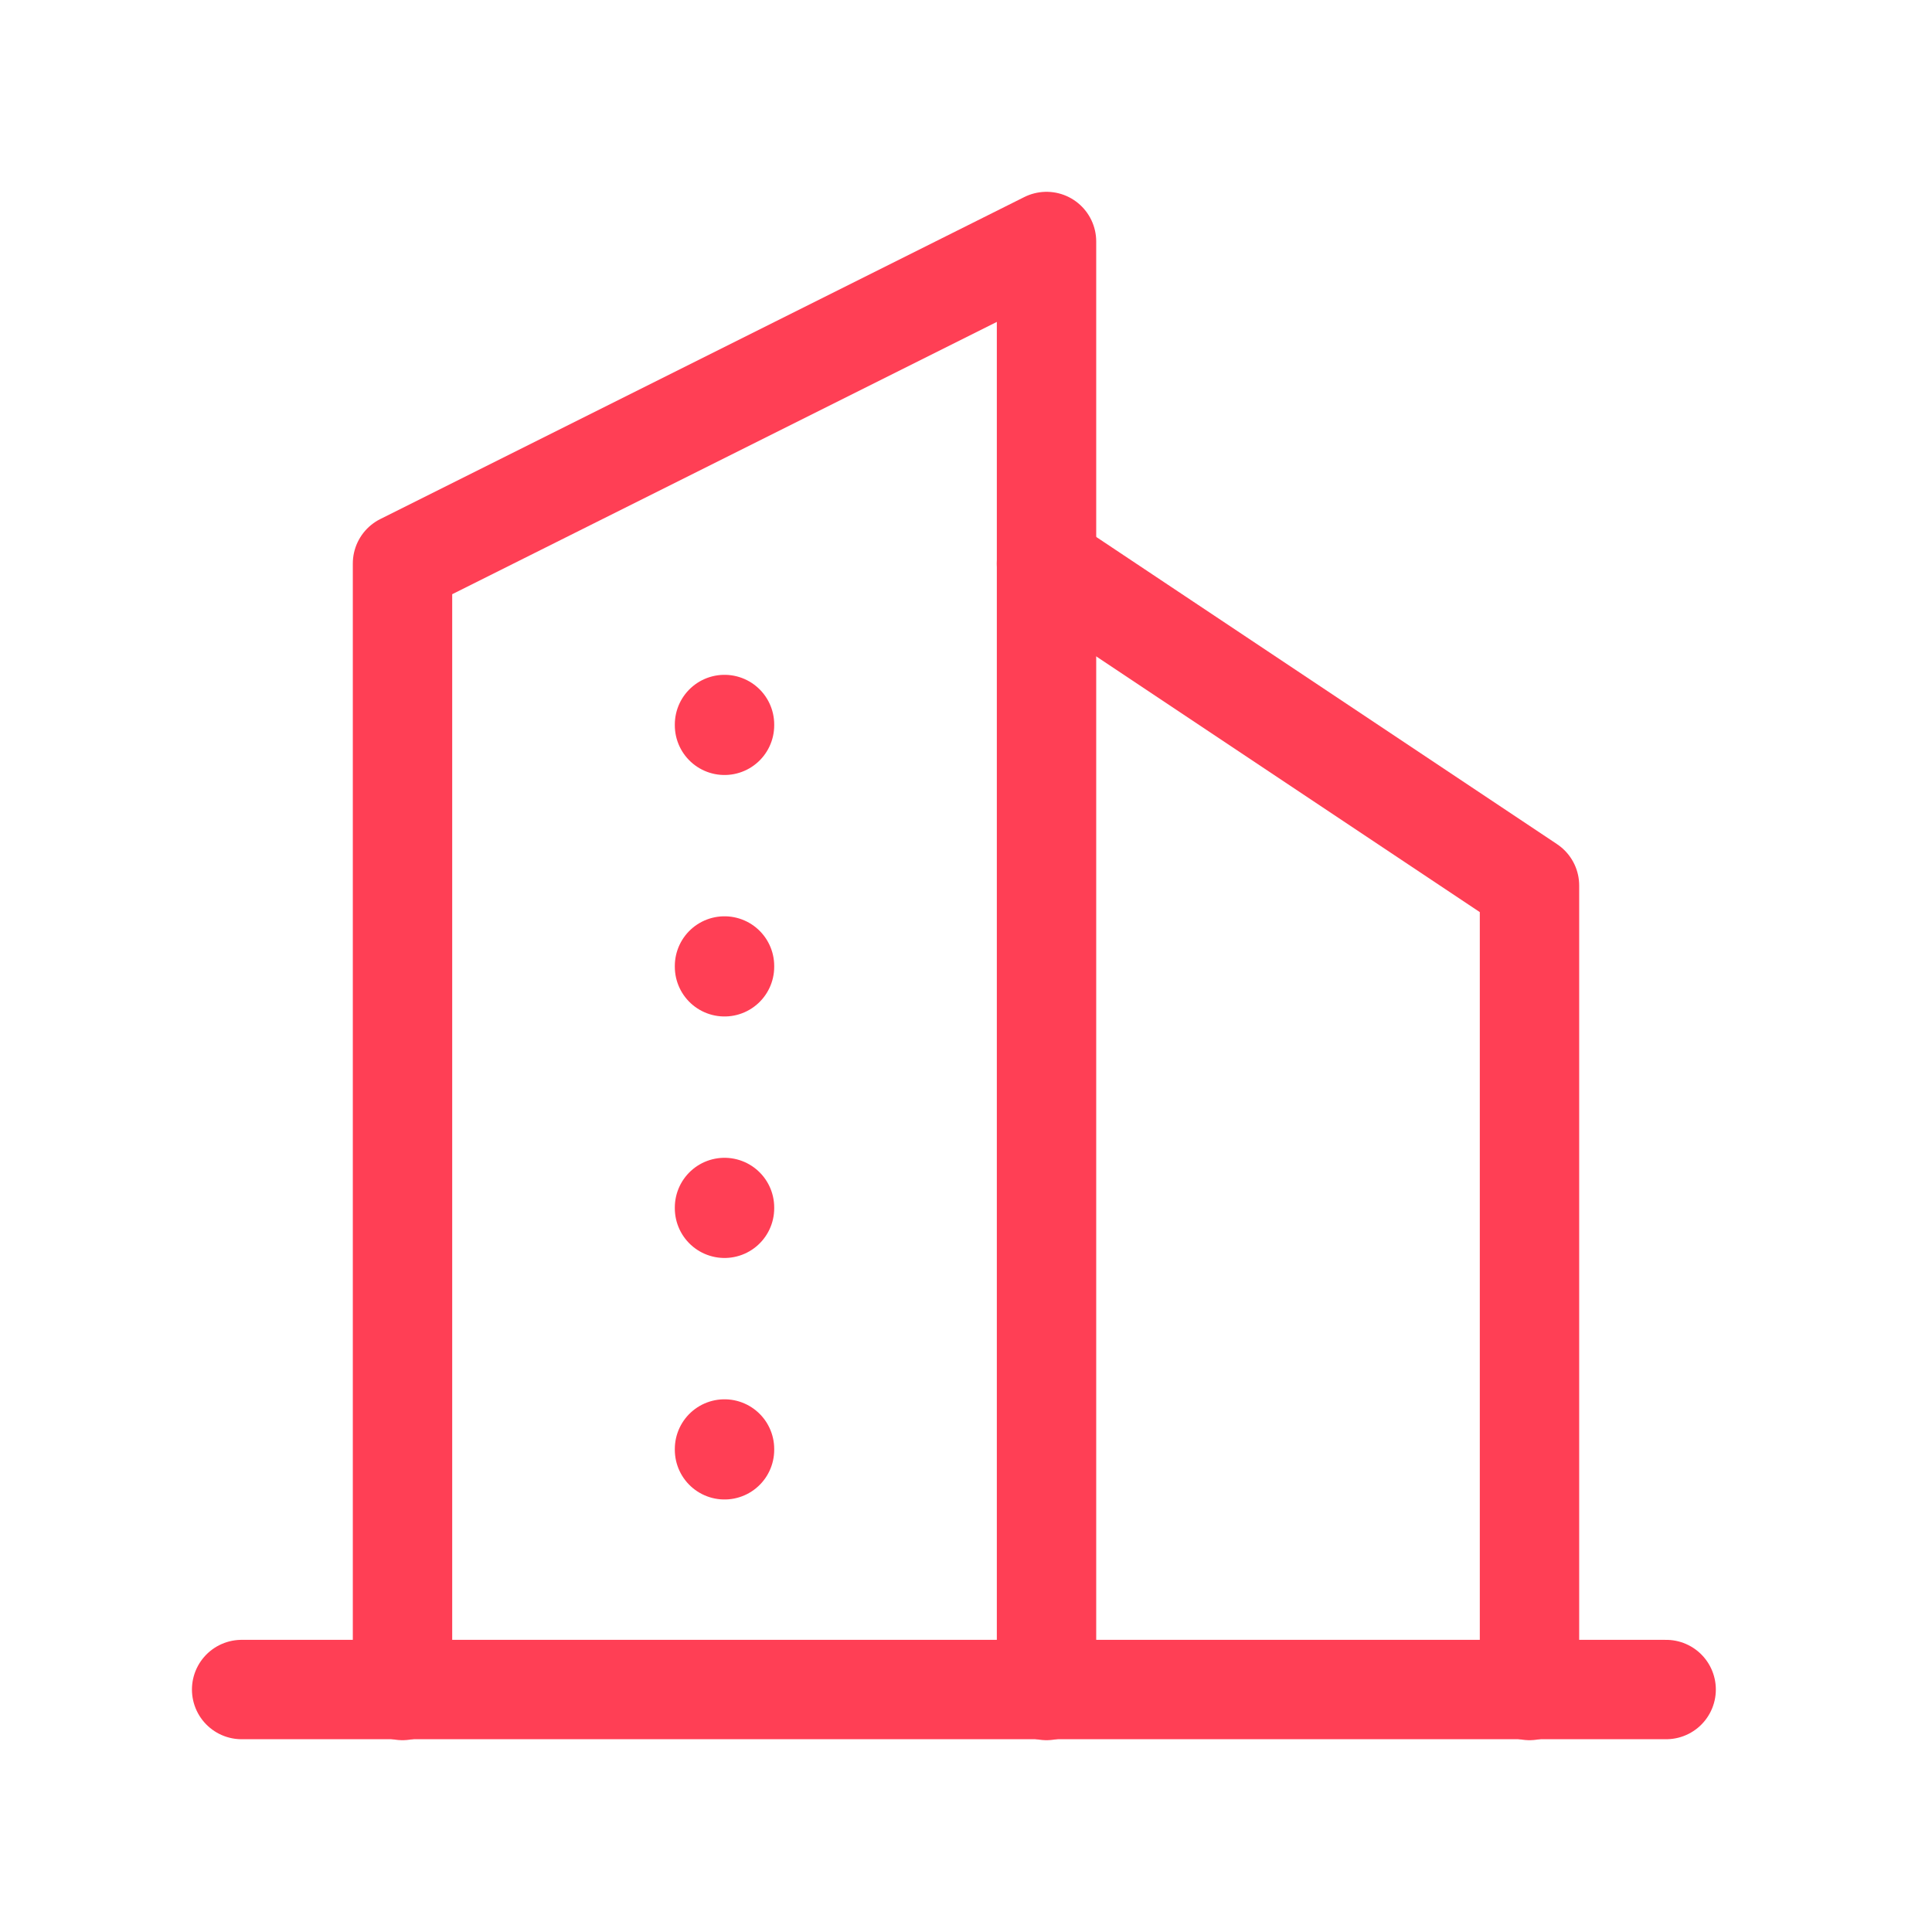 <svg id="appinfo-4" xmlns="http://www.w3.org/2000/svg" width="58.319" height="58.319" viewBox="0 0 58.319 58.319">
  <path id="Path_2261" data-name="Path 2261" d="M0,0H58.319V58.319H0Z" transform="translate(0)" fill="none"/>
  <line id="Line_39" data-name="Line 39" x2="43" transform="translate(7.294 51)" fill="none" stroke="#ff3f55" stroke-linecap="round" stroke-linejoin="round" stroke-width="3"/>
  <path id="Path_2262" data-name="Path 2262" d="M5,46.739V12.72L24.44,3V46.739" transform="translate(7.15 4.29)" fill="none" stroke="#ff3f55" stroke-linecap="round" stroke-linejoin="round" stroke-width="3"/>
  <path id="Path_2263" data-name="Path 2263" d="M27.58,41.019V16.72L13,7" transform="translate(18.589 10.01)" fill="none" stroke="#ff3f55" stroke-linecap="round" stroke-linejoin="round" stroke-width="3"/>
  <line id="Line_40" data-name="Line 40" y2="0.024" transform="translate(21.87 21.87)" fill="none" stroke="#ff3f55" stroke-linecap="round" stroke-linejoin="round" stroke-width="3"/>
  <line id="Line_41" data-name="Line 41" y2="0.024" transform="translate(21.87 29.159)" fill="none" stroke="#ff3f55" stroke-linecap="round" stroke-linejoin="round" stroke-width="3"/>
  <line id="Line_42" data-name="Line 42" y2="0.024" transform="translate(21.87 36.449)" fill="none" stroke="#ff3f55" stroke-linecap="round" stroke-linejoin="round" stroke-width="3"/>
  <line id="Line_43" data-name="Line 43" y2="0.024" transform="translate(21.87 43.739)" fill="none" stroke="#ff3f55" stroke-linecap="round" stroke-linejoin="round" stroke-width="3"/>
</svg>
